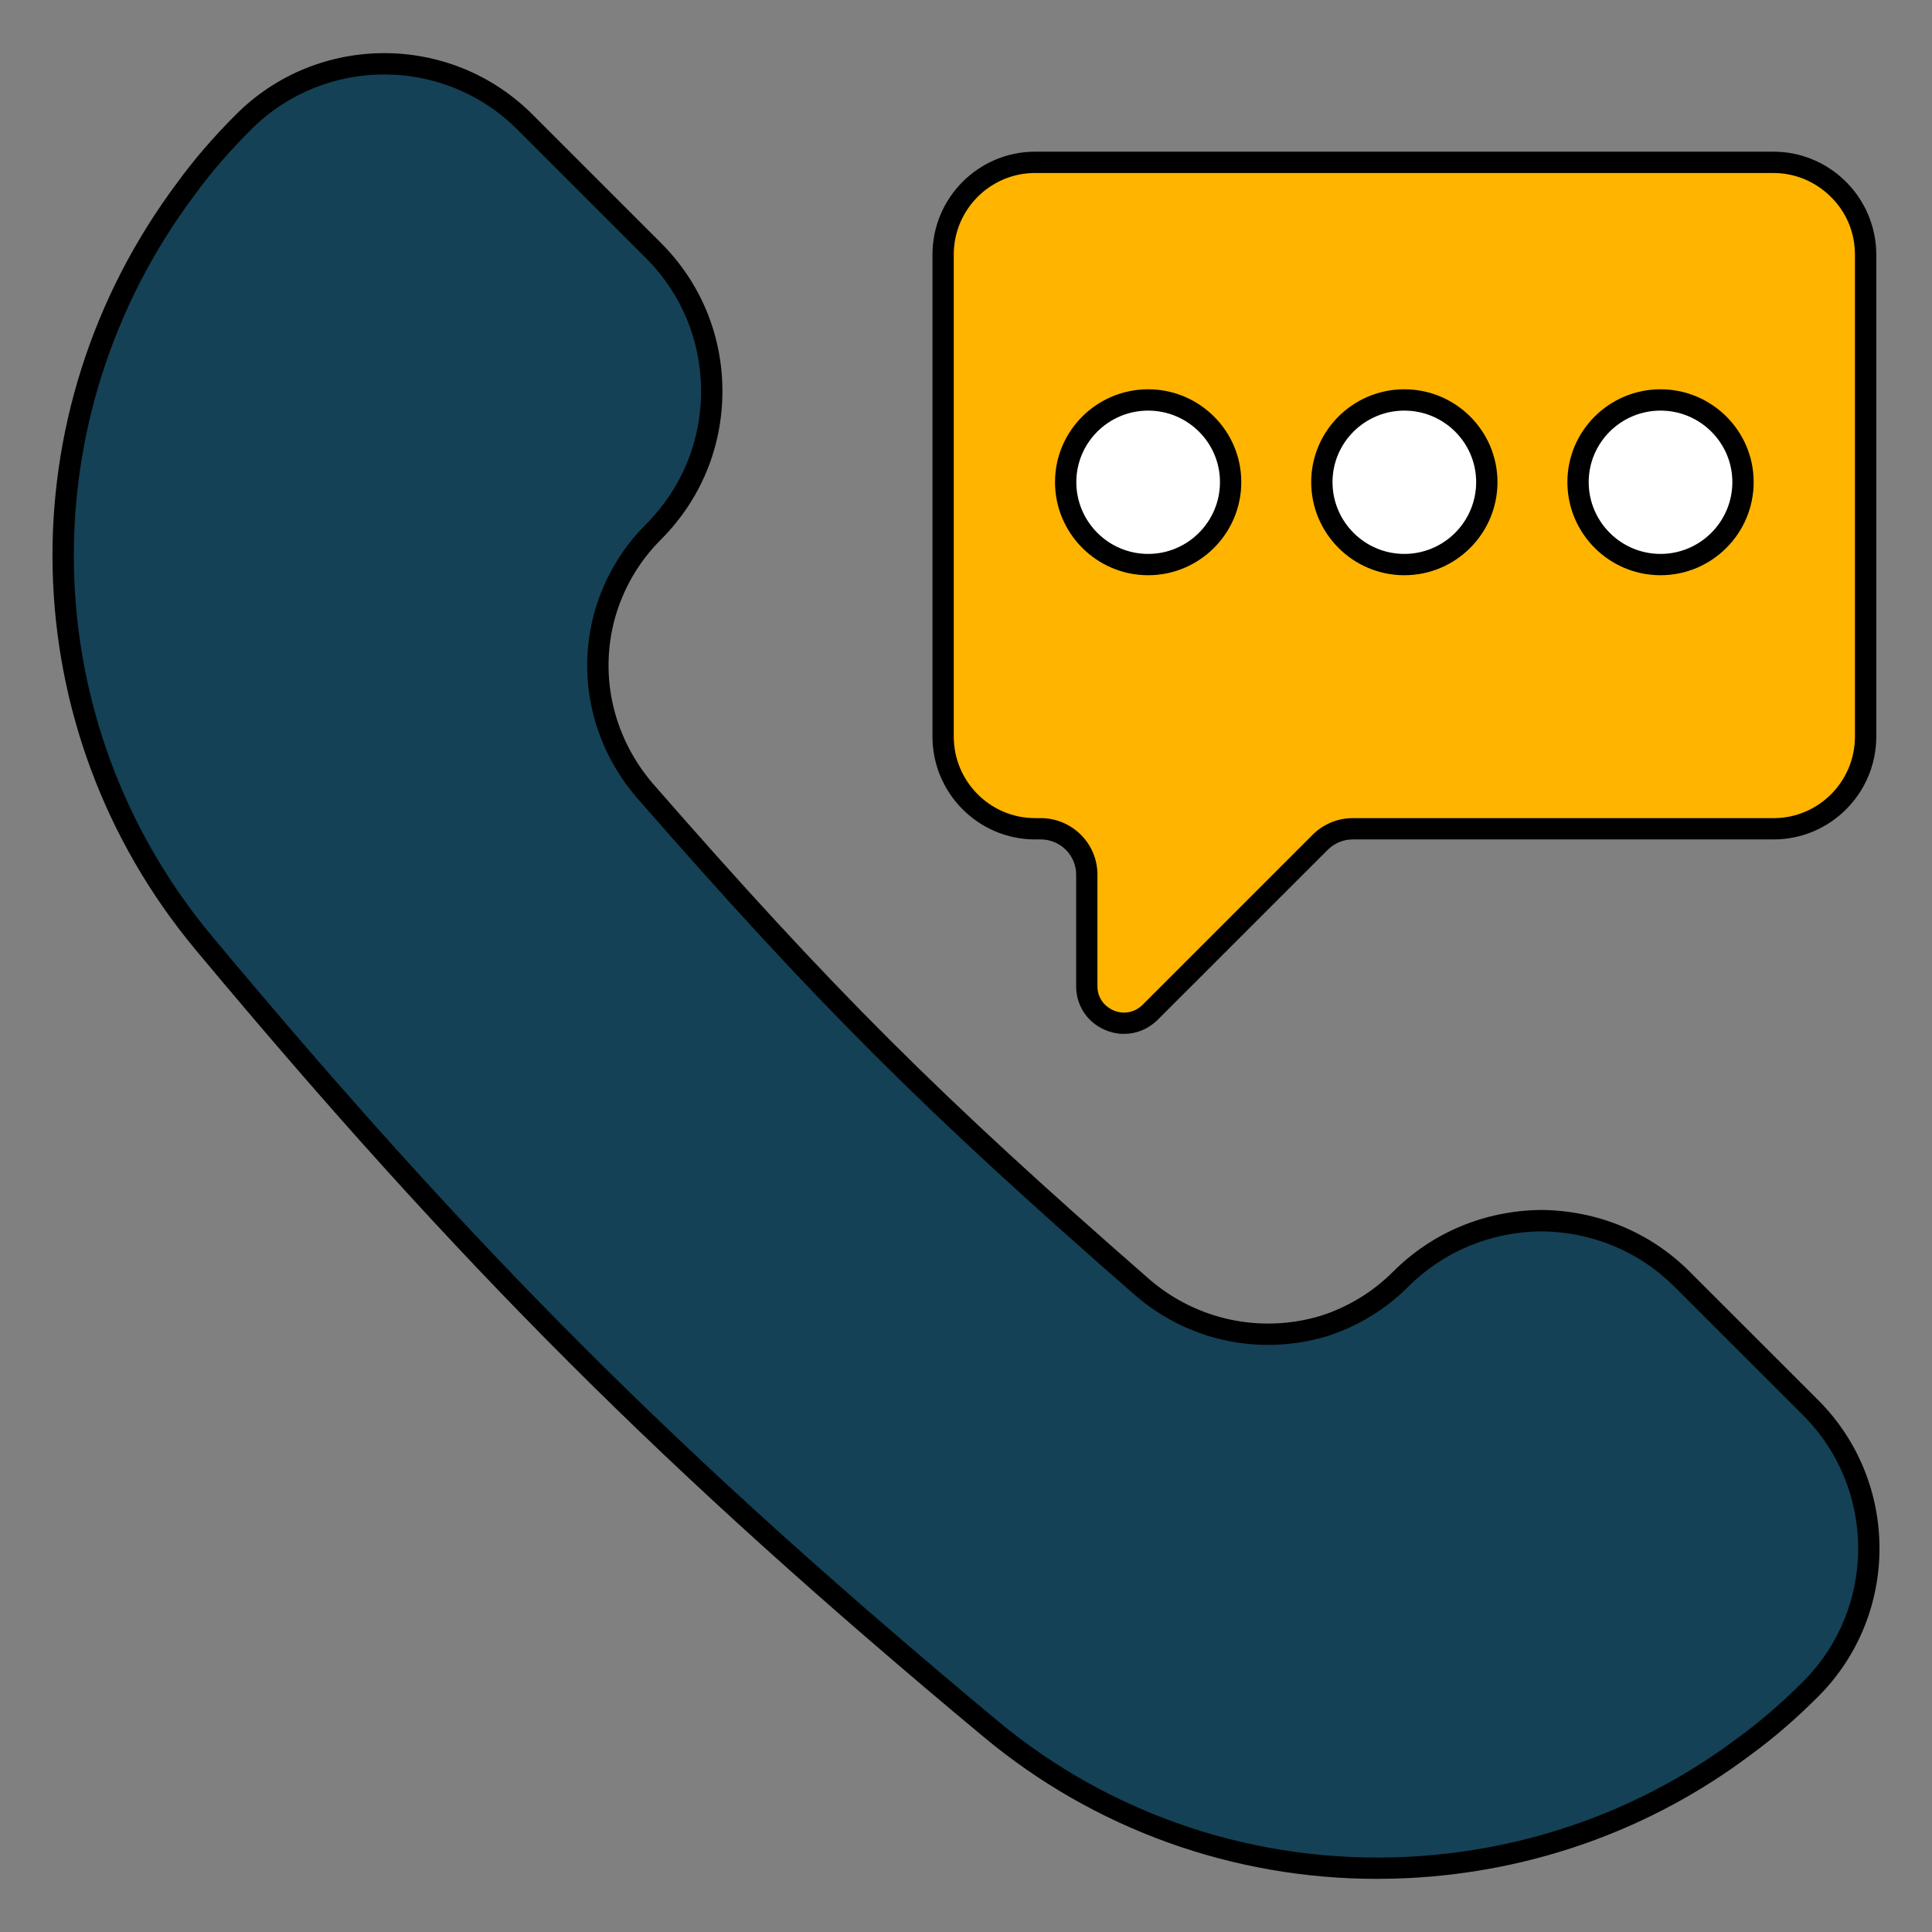 <svg xmlns="http://www.w3.org/2000/svg" xmlns:xlink="http://www.w3.org/1999/xlink" xmlns:svgjs="http://svgjs.dev/svgjs" id="Layer_1" height="300" viewBox="0 0 68 68" width="300"><rect x="0" y="0" width="68" height="68" fill="#808080" stroke="none"/><g transform="matrix(1,0,0,1,0,0)"><g><g><path d="m8.576 4.29c2.731-2.731 7.166-2.731 9.897 0l4.531 4.531c2.731 2.731 2.731 7.165 0 9.897l-.016.016c-.788.787-1.318 1.703-1.639 2.699-.675 2.153-.209 4.579 1.349 6.395 6.411 7.342 10.186 11.085 17.528 17.496 1.8 1.542 4.21 1.992 6.363 1.349.996-.321 1.928-.867 2.715-1.654 1.366-1.366 3.165-2.041 4.949-2.057 1.783.016 3.582.691 4.948 2.057l4.531 4.53c2.731 2.732 2.731 7.166 0 9.897-.739.74-1.51 1.414-2.346 2.025-3.486 2.618-7.647 4.048-11.841 4.257-5.173.257-10.443-1.349-14.685-4.884-11.15-9.286-18.299-16.404-27.682-27.65-6.427-7.712-6.491-18.734-.626-26.558.594-.82 1.285-1.607 2.024-2.346" fill="#144155" fill-opacity="1" data-original-color="#2fb2f8ff" stroke="none" stroke-opacity="1"></path></g><g><path d="m48.468 66.13c-5.075 0-9.956-1.754-13.849-4.998-11.178-9.309-18.435-16.557-27.73-27.697-6.477-7.771-6.739-18.885-.638-27.023.571-.787 1.265-1.592 2.06-2.387 2.875-2.874 7.553-2.872 10.427 0l4.531 4.531c1.392 1.392 2.158 3.243 2.158 5.214 0 1.97-.767 3.821-2.158 5.214-.727.726-1.247 1.584-1.563 2.565-.654 2.083-.177 4.341 1.276 6.035 6.308 7.224 10.068 10.977 17.49 17.458 1.662 1.423 3.91 1.9 6.009 1.271.973-.312 1.836-.838 2.558-1.56 1.379-1.379 3.229-2.148 5.21-2.167 1.987.019 3.837.788 5.217 2.167l4.531 4.529c2.874 2.876 2.874 7.554 0 10.429-.786.787-1.567 1.461-2.39 2.062-3.478 2.612-7.644 4.11-12.043 4.33-.366.018-.731.026-1.095.026zm-39.627-61.574c-.767.767-1.435 1.54-1.986 2.3-5.895 7.865-5.643 18.596.61 26.099 9.263 11.102 16.494 18.325 27.634 27.602 4.027 3.355 9.148 5.054 14.427 4.798 4.25-.211 8.272-1.658 11.634-4.183.795-.58 1.548-1.229 2.306-1.989 2.582-2.583 2.582-6.785 0-9.368l-4.531-4.528c-1.239-1.24-2.904-1.932-4.687-1.948-1.776.017-3.441.708-4.68 1.947-.807.807-1.771 1.394-2.866 1.746-2.354.702-4.863.171-6.722-1.421-7.455-6.51-11.23-10.278-17.566-17.534-1.625-1.896-2.157-4.419-1.424-6.754.354-1.099.936-2.058 1.731-2.853 1.266-1.267 1.955-2.93 1.955-4.699 0-1.771-.688-3.434-1.938-4.683l-4.531-4.531c-2.582-2.582-6.784-2.583-9.367 0z" fill="#000000" fill-opacity="1" data-original-color="#000000ff" stroke="none" stroke-opacity="1"></path></g><g><path d="m65.663 8.96v16.964c0 1.785-1.453 3.246-3.237 3.246h-14.813c-.43 0-.843.171-1.148.476l-5.99 5.989c-.833.817-2.224.224-2.224-.923v-3.928c0-.887-.726-1.614-1.623-1.614h-.197c-1.784 0-3.237-1.461-3.237-3.246v-16.964c0-1.785 1.453-3.246 3.237-3.246h25.995c.861 0 1.632.341 2.206.878.636.592 1.031 1.435 1.031 2.368" fill="#ffb400" fill-opacity="1" data-original-color="#19b4a2ff" stroke="none" stroke-opacity="1"></path></g><g><path d="m39.565 36.39c-.22 0-.444-.044-.66-.135-.634-.267-1.028-.857-1.028-1.543v-3.929c0-.683-.56-1.238-1.248-1.238h-.197c-1.992 0-3.612-1.624-3.612-3.621v-16.964c0-1.997 1.62-3.621 3.612-3.621h25.995c.914 0 1.788.348 2.462.979.73.679 1.15 1.643 1.15 2.642v16.964c0 1.997-1.621 3.621-3.612 3.621h-14.813c-.333 0-.646.13-.883.366l-5.99 5.989c-.328.321-.746.489-1.176.489zm-3.134-30.301c-1.578 0-2.862 1.288-2.862 2.871v16.964c0 1.583 1.284 2.871 2.862 2.871h.197c1.102 0 1.998.892 1.998 1.988v3.929c0 .451.294.735.569.852.356.15.739.076 1.018-.196l5.987-5.987c.378-.377.88-.585 1.413-.585h14.813c1.578 0 2.862-1.288 2.862-2.871v-16.964c0-.804-.324-1.547-.912-2.094-.536-.502-1.229-.777-1.951-.777z" fill="#000000" fill-opacity="1" data-original-color="#000000ff" stroke="none" stroke-opacity="1"></path></g><g><path d="m43.314 16.968c0 1.605-1.297 2.903-2.903 2.903-1.605 0-2.903-1.298-2.903-2.903 0-1.594 1.298-2.891 2.903-2.891 1.606 0 2.903 1.297 2.903 2.891" fill="#ffffff" fill-opacity="1" data-original-color="#ffffffff" stroke="none" stroke-opacity="1"></path></g><g><path d="m40.411 20.246c-1.808 0-3.278-1.471-3.278-3.278 0-1.801 1.47-3.266 3.278-3.266s3.278 1.465 3.278 3.266c0 1.808-1.471 3.278-3.278 3.278zm0-5.794c-1.394 0-2.528 1.129-2.528 2.516 0 1.395 1.134 2.528 2.528 2.528s2.528-1.134 2.528-2.528c0-1.387-1.134-2.516-2.528-2.516z" fill="#000000" fill-opacity="1" data-original-color="#000000ff" stroke="none" stroke-opacity="1"></path></g><g><path d="m52.331 16.968c0 1.605-1.298 2.903-2.903 2.903s-2.903-1.298-2.903-2.903c0-1.594 1.298-2.891 2.903-2.891s2.903 1.297 2.903 2.891" fill="#ffffff" fill-opacity="1" data-original-color="#ffffffff" stroke="none" stroke-opacity="1"></path></g><g><path d="m49.428 20.246c-1.808 0-3.278-1.471-3.278-3.278 0-1.801 1.47-3.266 3.278-3.266s3.278 1.465 3.278 3.266c0 1.808-1.47 3.278-3.278 3.278zm0-5.794c-1.394 0-2.528 1.129-2.528 2.516 0 1.395 1.134 2.528 2.528 2.528s2.528-1.134 2.528-2.528c0-1.387-1.134-2.516-2.528-2.516z" fill="#000000" fill-opacity="1" data-original-color="#000000ff" stroke="none" stroke-opacity="1"></path></g><g><path d="m61.349 16.968c0 1.605-1.298 2.903-2.903 2.903s-2.903-1.298-2.903-2.903c0-1.594 1.298-2.891 2.903-2.891s2.903 1.297 2.903 2.891" fill="#ffffff" fill-opacity="1" data-original-color="#ffffffff" stroke="none" stroke-opacity="1"></path></g><g><path d="m58.445 20.246c-1.808 0-3.278-1.471-3.278-3.278 0-1.801 1.47-3.266 3.278-3.266s3.278 1.465 3.278 3.266c0 1.808-1.471 3.278-3.278 3.278zm0-5.794c-1.394 0-2.528 1.129-2.528 2.516 0 1.395 1.134 2.528 2.528 2.528s2.528-1.134 2.528-2.528c0-1.387-1.134-2.516-2.528-2.516z" fill="#000000" fill-opacity="1" data-original-color="#000000ff" stroke="none" stroke-opacity="1"></path></g></g></g></svg>